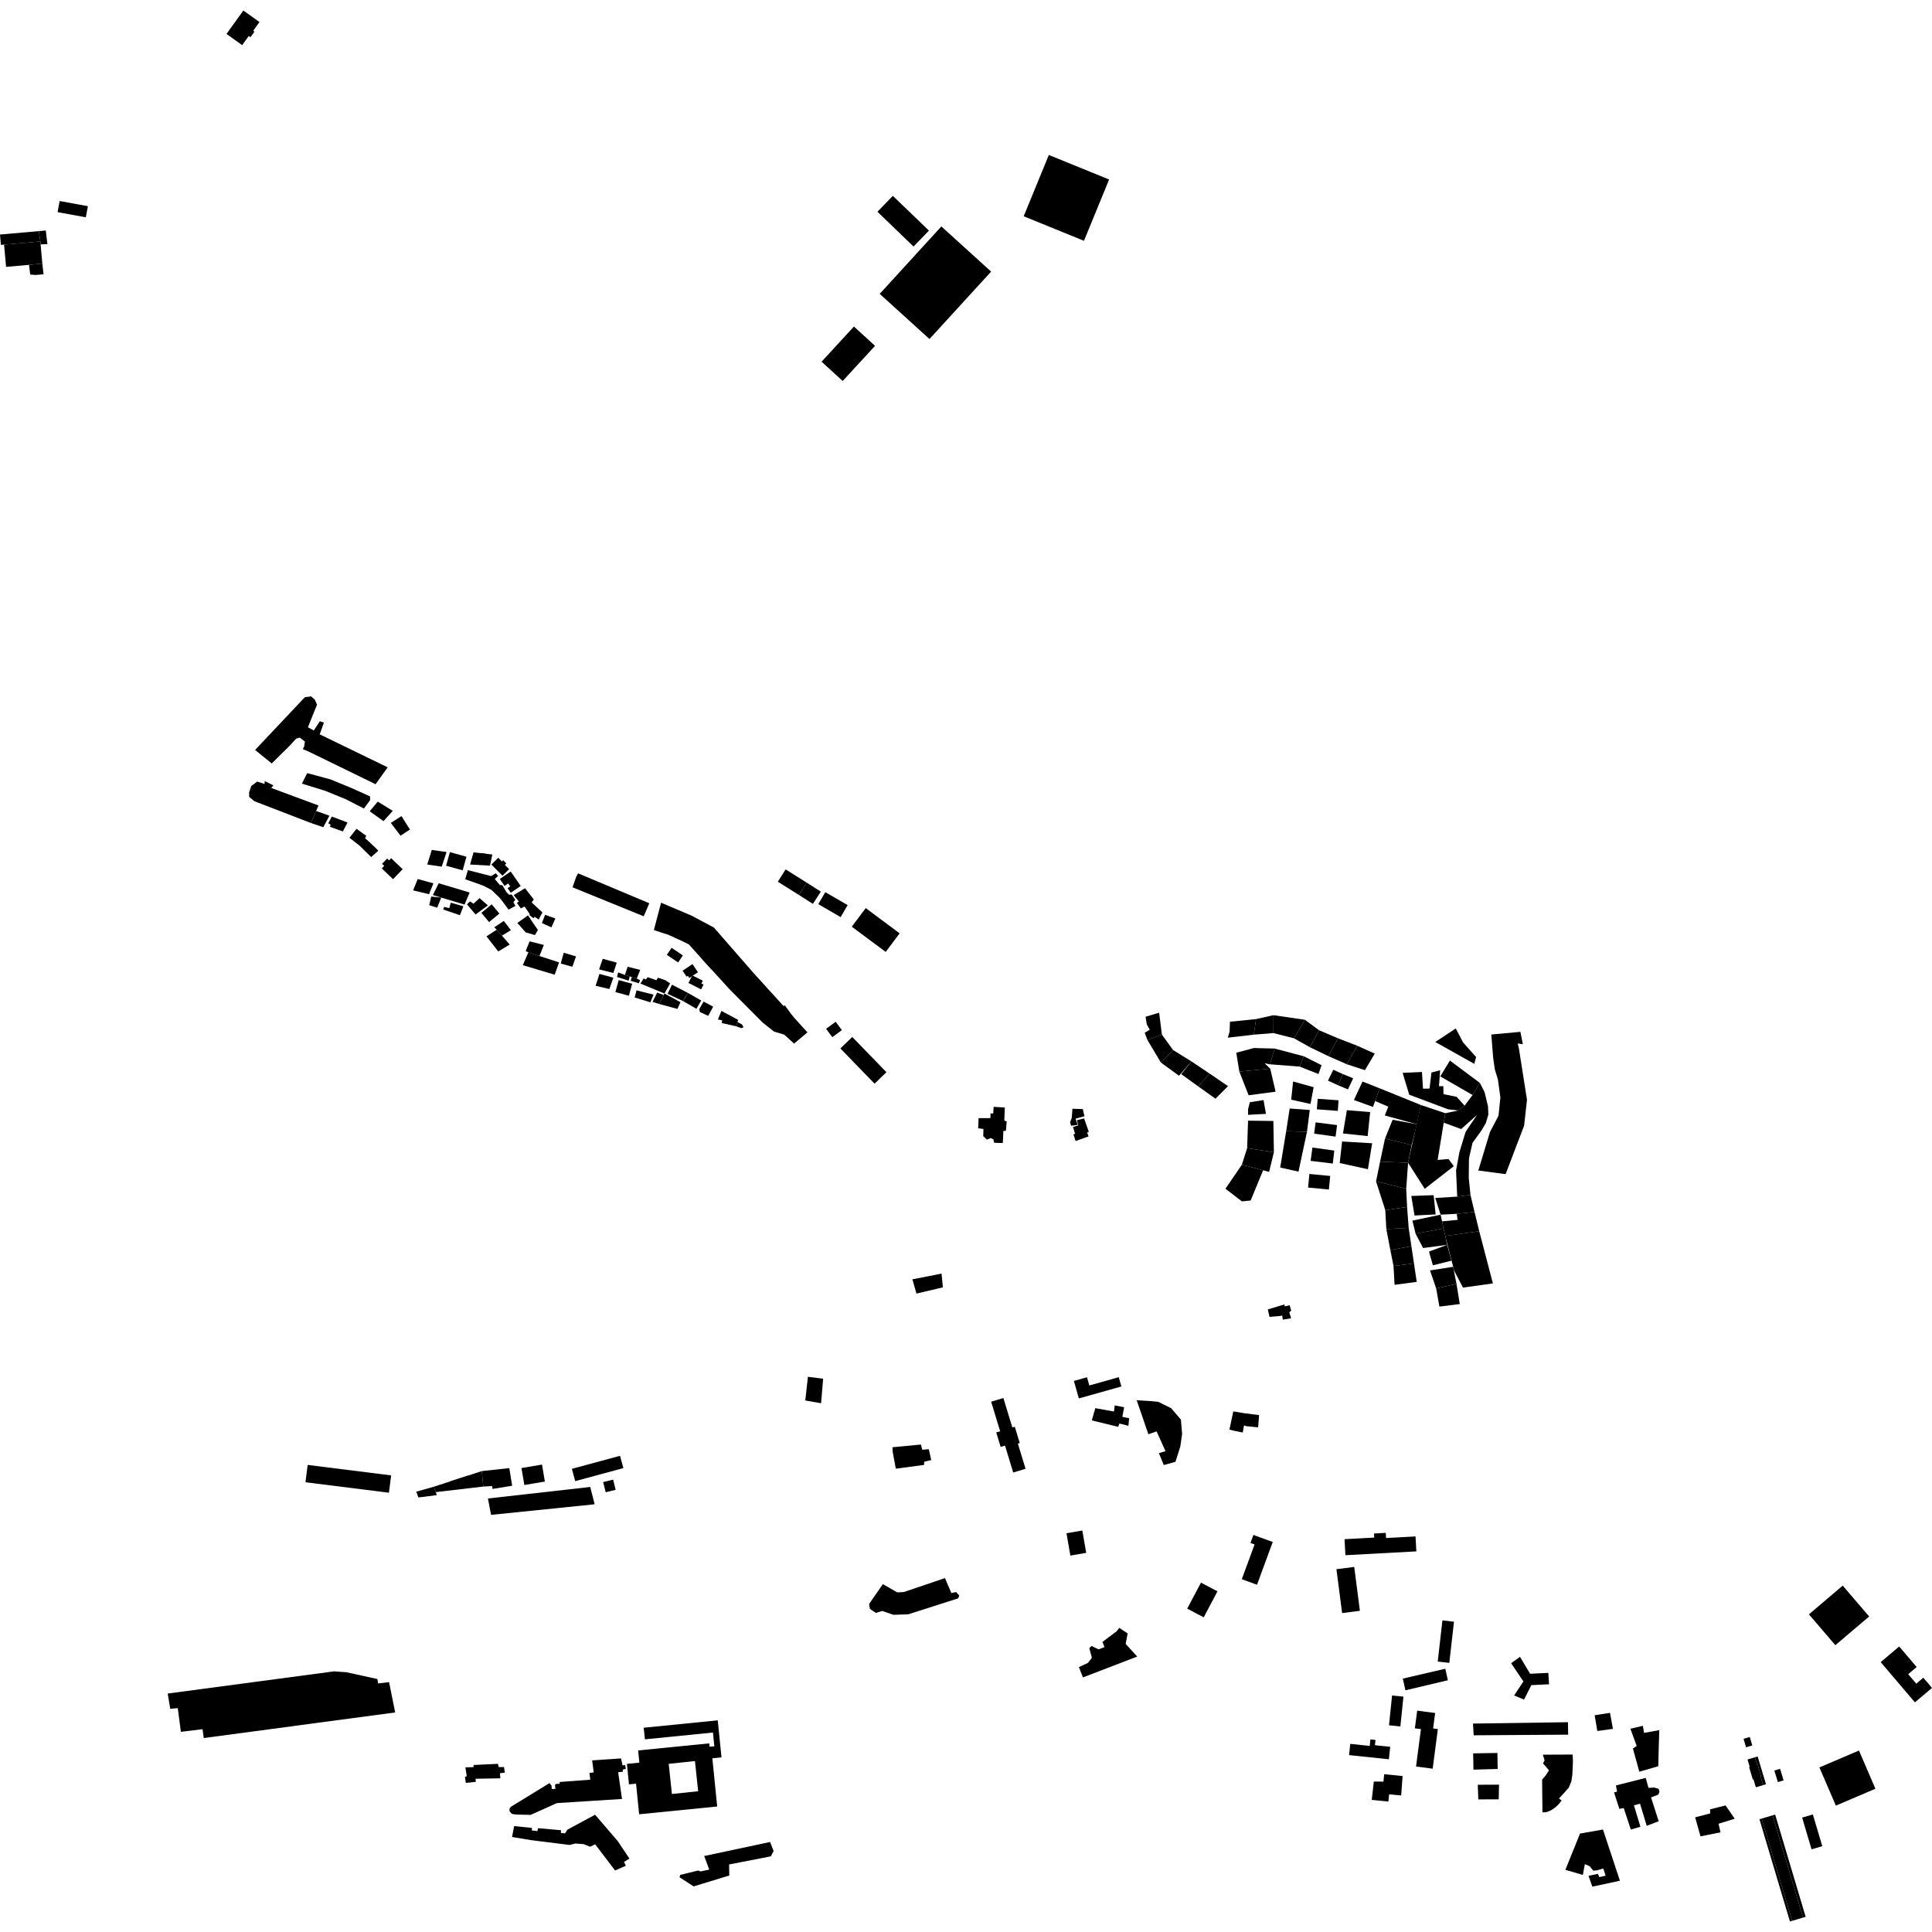<?xml version="1.0" encoding="utf-8" standalone="no"?>
<!DOCTYPE svg PUBLIC "-//W3C//DTD SVG 1.1//EN"
  "http://www.w3.org/Graphics/SVG/1.1/DTD/svg11.dtd">
<!-- Created with matplotlib (https://matplotlib.org/) -->
<svg height="288pt" version="1.1" viewBox="0 0 288 288" width="288pt" xmlns="http://www.w3.org/2000/svg" xmlns:xlink="http://www.w3.org/1999/xlink">
 <defs>
  <style type="text/css">
*{stroke-linecap:butt;stroke-linejoin:round;}
  </style>
 </defs>
 <g id="figure_1">
  <g id="patch_1">
   <path d="M 0 288 
L 288 288 
L 288 0 
L 0 0 
z
" style="fill:none;opacity:0;"/>
  </g>
  <g id="axes_1">
   <g id="PatchCollection_1">
    <path clip-path="url(#p86023be389)" d="M 147.749 208.95 
L 149.572 208.399 
L 150.907 212.786 
L 151.27 212.675 
L 152.012 215.107 
L 151.732 215.192 
L 152.877 218.947 
L 151.037 219.504 
L 149.814 215.492 
L 149.165 215.688 
L 148.508 213.528 
L 149.09 213.352 
L 147.749 208.95 
"/>
    <path clip-path="url(#p86023be389)" d="M 56.304 250.578 
L 56.26 250.294 
L 51.631 249.274 
L 49.783 249.148 
L 25.001 252.456 
L 25.377 254.735 
L 26.499 254.626 
L 26.539 254.929 
L 26.963 258.16 
L 30.196 257.769 
L 30.376 259.089 
L 58.908 255.27 
L 58 250.759 
L 56.361 250.943 
L 56.304 250.578 
"/>
    <path clip-path="url(#p86023be389)" d="M 198.291 175.298 
L 198.094 177.324 
L 194.991 177.024 
L 195.189 174.998 
L 198.291 175.298 
"/>
    <path clip-path="url(#p86023be389)" d="M 195.895 168.988 
L 196.117 167.306 
L 199.314 167.716 
L 199.092 169.433 
L 195.895 168.988 
"/>
    <path clip-path="url(#p86023be389)" d="M 195.37 173.046 
L 198.675 173.45 
L 198.9 171.511 
L 195.644 171.064 
L 195.37 173.046 
"/>
    <path clip-path="url(#p86023be389)" d="M 200.936 162.395 
L 201.715 160.739 
L 200.207 160.121 
L 199.442 161.772 
L 200.936 162.395 
"/>
    <path clip-path="url(#p86023be389)" d="M 198.755 159.469 
L 197.958 161.089 
L 199.442 161.772 
L 200.207 160.121 
L 198.755 159.469 
"/>
    <path clip-path="url(#p86023be389)" d="M 196.427 163.792 
L 196.301 165.366 
L 199.427 165.596 
L 199.542 164.02 
L 196.427 163.792 
"/>
    <path clip-path="url(#p86023be389)" d="M 261.926 263.069 
L 262.002 263.047 
L 262.553 264.885 
L 262.477 264.907 
L 262.836 266.102 
L 261.742 266.428 
L 261.384 265.233 
L 261.287 265.261 
L 260.736 263.422 
L 260.833 263.395 
L 260.501 262.287 
L 261.593 261.961 
L 261.926 263.069 
"/>
    <path clip-path="url(#p86023be389)" d="M 268.642 270.945 
L 270.24 270.475 
L 271.644 275.206 
L 270.044 275.676 
L 268.642 270.945 
"/>
    <path clip-path="url(#p86023be389)" d="M 264.23 270.612 
L 268.777 285.852 
L 267.154 286.333 
L 262.607 271.093 
L 264.23 270.612 
"/>
    <path clip-path="url(#p86023be389)" d="M 265.877 265.398 
L 265.025 265.655 
L 264.5 263.929 
L 265.352 263.672 
L 265.877 265.398 
"/>
    <path clip-path="url(#p86023be389)" d="M 267.154 286.333 
L 262.607 271.093 
L 262.278 271.191 
L 266.825 286.431 
L 267.154 286.333 
"/>
    <path clip-path="url(#p86023be389)" d="M 260.835 258.927 
L 261.209 260.19 
L 260.281 260.464 
L 259.906 259.201 
L 260.835 258.927 
"/>
    <path clip-path="url(#p86023be389)" d="M 266.268 276.021 
L 265.728 274.21 
L 264.619 270.497 
L 264.23 270.612 
L 268.777 285.852 
L 269.167 285.737 
L 268.514 283.547 
L 267.957 281.681 
L 266.268 276.021 
"/>
    <path clip-path="url(#p86023be389)" d="M 261.593 261.961 
L 261.926 263.069 
L 262.002 263.047 
L 262.553 264.885 
L 262.477 264.907 
L 262.836 266.102 
L 263.253 265.978 
L 262.012 261.837 
L 261.593 261.961 
"/>
    <path clip-path="url(#p86023be389)" d="M 183.844 210.394 
L 185.443 210.66 
L 187.691 210.947 
L 187.545 212.773 
L 185.801 212.596 
L 185.443 212.484 
L 185.255 213.546 
L 183.922 213.274 
L 183.27 213.108 
L 183.844 210.394 
"/>
    <path clip-path="url(#p86023be389)" d="M 188.989 195.192 
L 189.244 196.305 
L 190.895 196.16 
L 191.131 196.097 
L 191.229 196.713 
L 192.466 196.515 
L 192.185 195.608 
L 192.477 195.397 
L 192.256 194.577 
L 191.491 194.738 
L 191.486 194.443 
L 188.989 195.192 
"/>
    <path clip-path="url(#p86023be389)" d="M 120.435 205.235 
L 120.042 208.768 
L 122.397 209.18 
L 122.705 205.525 
L 120.435 205.235 
"/>
    <path clip-path="url(#p86023be389)" d="M 163.277 209.911 
L 162.753 211.738 
L 166.681 212.696 
L 166.868 212.206 
L 168.21 212.539 
L 168.32 211.417 
L 167.308 211.206 
L 167.575 209.772 
L 166.17 209.504 
L 166.056 210.415 
L 163.277 209.911 
"/>
    <path clip-path="url(#p86023be389)" d="M 131.606 236.145 
L 133.761 237.375 
L 134.722 237.326 
L 140.863 235.244 
L 141.816 237.466 
L 142.532 237.325 
L 142.995 237.836 
L 142.839 238.261 
L 135.384 240.646 
L 133.182 240.715 
L 131.511 240.141 
L 130.571 240.434 
L 129.681 239.845 
L 129.554 239.104 
L 131.606 236.145 
"/>
    <path clip-path="url(#p86023be389)" d="M 162.38 245.666 
L 162.764 247.12 
L 162.189 247.877 
L 160.831 248.516 
L 161.431 250.05 
L 169.525 246.94 
L 167.799 245.055 
L 168.099 243.491 
L 166.846 242.668 
L 166.43 243.195 
L 164.338 244.757 
L 164.645 245.53 
L 163.77 245.869 
L 162.734 245.367 
L 162.38 245.666 
"/>
    <path clip-path="url(#p86023be389)" d="M 133.068 216.411 
L 133.536 218.935 
L 137.748 218.377 
L 137.77 217.899 
L 138.812 217.646 
L 138.458 216.029 
L 137.483 216.11 
L 137.275 215.335 
L 133.041 215.738 
L 133.068 216.411 
"/>
    <path clip-path="url(#p86023be389)" d="M 169.447 208.734 
L 171.185 213.801 
L 172.412 213.377 
L 173.741 216.323 
L 172.753 216.617 
L 173.485 218.395 
L 175.226 217.907 
L 175.954 215.596 
L 176.215 213.744 
L 176.034 211.61 
L 174.571 209.914 
L 172.665 208.972 
L 171.535 208.861 
L 169.447 208.734 
"/>
    <path clip-path="url(#p86023be389)" d="M 160.085 205.856 
L 160.821 208.461 
L 167.161 206.68 
L 166.77 205.298 
L 162.384 206.529 
L 162.038 205.306 
L 160.085 205.856 
"/>
    <path clip-path="url(#p86023be389)" d="M 215.019 241.551 
L 214.322 247.688 
L 216.047 247.882 
L 216.743 241.745 
L 215.019 241.551 
"/>
    <path clip-path="url(#p86023be389)" d="M 245.323 265.029 
L 245.738 266.516 
L 246.586 266.468 
L 247.241 266.653 
L 247.377 267.106 
L 247.189 267.529 
L 246.12 267.937 
L 247.257 271.489 
L 245.476 272.169 
L 244.475 268.874 
L 243.568 269.118 
L 244.533 272.316 
L 243.106 272.729 
L 242.049 269.533 
L 241.393 269.64 
L 240.603 267.186 
L 241.055 267.082 
L 240.886 266.15 
L 245.323 265.029 
"/>
    <path clip-path="url(#p86023be389)" d="M 201.107 261.632 
L 207.038 262.252 
L 207.233 260.391 
L 204.959 260.154 
L 205.042 259.37 
L 204.284 259.291 
L 204.181 260.259 
L 201.283 259.956 
L 201.107 261.632 
"/>
    <path clip-path="url(#p86023be389)" d="M 207.513 252.745 
L 209.208 252.917 
L 208.751 257.357 
L 207.057 257.185 
L 207.513 252.745 
"/>
    <path clip-path="url(#p86023be389)" d="M 209.115 250.228 
L 209.503 251.973 
L 215.833 250.47 
L 215.444 248.756 
L 209.115 250.228 
"/>
    <path clip-path="url(#p86023be389)" d="M 209.083 264.755 
L 208.87 267.646 
L 207.075 267.483 
L 206.963 268.556 
L 204.483 268.305 
L 204.795 265.573 
L 206.229 265.581 
L 206.34 264.477 
L 209.083 264.755 
"/>
    <path clip-path="url(#p86023be389)" d="M 211.087 263.332 
L 211.817 257.757 
L 210.912 257.64 
L 211.256 255.004 
L 213.935 255.351 
L 213.633 257.656 
L 214.34 257.749 
L 213.567 263.655 
L 211.087 263.332 
"/>
    <path clip-path="url(#p86023be389)" d="M 177.61 158.226 
L 180.324 160.045 
L 178.608 161.94 
L 176.081 160.117 
L 177.61 158.226 
"/>
    <path clip-path="url(#p86023be389)" d="M 178.608 161.94 
L 180.324 160.045 
L 183.057 161.908 
L 181.187 163.781 
L 178.608 161.94 
"/>
    <path clip-path="url(#p86023be389)" d="M 174.871 156.527 
L 177.61 158.226 
L 175.75 160.355 
L 173.055 158.397 
L 174.871 156.527 
"/>
    <path clip-path="url(#p86023be389)" d="M 171.043 155.022 
L 173.055 158.397 
L 174.871 156.527 
L 173.202 154.228 
L 171.043 155.022 
"/>
    <path clip-path="url(#p86023be389)" d="M 170.766 151.563 
L 172.791 150.959 
L 173.202 154.228 
L 171.043 155.022 
L 170.644 153.946 
L 171.397 153.501 
L 170.949 152.697 
L 170.766 151.563 
"/>
    <path clip-path="url(#p86023be389)" d="M 136.005 190.707 
L 136.617 192.831 
L 140.555 191.903 
L 140.356 189.856 
L 136.005 190.707 
"/>
    <path clip-path="url(#p86023be389)" d="M 159.866 165.282 
L 159.764 166.659 
L 159.506 167.305 
L 159.677 167.821 
L 160.642 167.679 
L 160.339 166.756 
L 161.66 166.395 
L 161.408 165.328 
L 159.866 165.282 
"/>
    <path clip-path="url(#p86023be389)" d="M 160.541 166.984 
L 161.61 166.717 
L 161.913 167.605 
L 162.308 168.722 
L 162.059 168.815 
L 162.265 169.402 
L 160.342 170.095 
L 160.021 169.136 
L 160.251 168.989 
L 159.948 167.994 
L 160.715 167.768 
L 160.541 166.984 
"/>
    <path clip-path="url(#p86023be389)" d="M 76.645 272.21 
L 79.312 272.49 
L 79.262 272.852 
L 80.106 272.963 
L 80.208 272.525 
L 83.63 272.825 
L 83.605 273.231 
L 84.23 273.297 
L 84.581 272.747 
L 88.709 270.517 
L 92.066 274.425 
L 93.828 277.053 
L 93.009 277.564 
L 93.299 278.117 
L 91.689 278.829 
L 88.72 274.931 
L 87.962 275.286 
L 86.988 274.898 
L 85.754 274.81 
L 84.916 275.027 
L 79.114 274.301 
L 76.329 273.835 
L 76.645 272.21 
"/>
    <path clip-path="url(#p86023be389)" d="M 76.126 269.35 
L 81.918 265.803 
L 82.221 266.185 
L 82.245 266.682 
L 82.79 266.673 
L 82.734 266.084 
L 82.871 265.927 
L 83.434 265.901 
L 83.429 265.636 
L 87.994 265.296 
L 87.869 264.288 
L 88.507 264.214 
L 88.273 262.416 
L 92.576 262.125 
L 92.811 263.179 
L 93.169 263.096 
L 93.303 263.668 
L 92.822 263.8 
L 92.859 264.111 
L 92.143 264.184 
L 92.724 268.169 
L 83.013 268.784 
L 79.096 270.543 
L 76.863 270.488 
L 76.3 270.389 
L 75.967 270.021 
L 75.944 269.648 
L 76.126 269.35 
"/>
    <path clip-path="url(#p86023be389)" d="M 104.973 276.675 
L 114.796 274.581 
L 115.32 275.93 
L 114.903 276.722 
L 108.686 277.933 
L 108.714 279.577 
L 103.4 281.202 
L 101.298 279.843 
L 101.4 279.485 
L 104.077 278.833 
L 104.439 278.97 
L 105.724 278.699 
L 104.973 276.675 
"/>
    <path clip-path="url(#p86023be389)" d="M 69.371 263.449 
L 70.566 263.429 
L 70.615 263.102 
L 74.225 262.933 
L 74.343 263.419 
L 75.13 263.406 
L 75.253 264.242 
L 74.521 264.336 
L 74.587 265.092 
L 70.894 265.154 
L 70.929 265.614 
L 69.437 265.774 
L 69.314 264.882 
L 69.583 264.77 
L 69.371 263.449 
"/>
    <path clip-path="url(#p86023be389)" d="M 6.014 35.986 
L 0.608 36.468 
L 0.134 36.504 
L -0 34.962 
L 5.788 34.454 
L 6.014 35.986 
"/>
    <path clip-path="url(#p86023be389)" d="M 6.014 35.986 
L 5.788 34.454 
L 6.826 34.359 
L 7.066 36.396 
L 6.054 36.434 
L 6.014 35.986 
"/>
    <path clip-path="url(#p86023be389)" d="M 6.31 39.3 
L 6.494 40.89 
L 5.28 40.989 
L 4.504 40.924 
L 4.324 39.478 
L 6.31 39.3 
"/>
    <path clip-path="url(#p86023be389)" d="M 0.905 39.782 
L 0.608 36.468 
L 6.014 35.986 
L 6.054 36.434 
L 6.31 39.3 
L 4.324 39.478 
L 0.905 39.782 
"/>
    <path clip-path="url(#p86023be389)" d="M 8.585 31.623 
L 8.89 29.965 
L 13.101 30.736 
L 12.795 32.393 
L 8.585 31.623 
"/>
    <path clip-path="url(#p86023be389)" d="M 33.764 5.059 
L 36.276 1.569 
L 38.678 3.284 
L 37.742 4.586 
L 37.934 4.722 
L 37.34 5.549 
L 37.083 5.365 
L 36.101 6.728 
L 33.764 5.059 
"/>
    <path clip-path="url(#p86023be389)" d="M 161.585 35.897 
L 152.599 32.239 
L 156.348 23.102 
L 165.334 26.758 
L 161.585 35.897 
"/>
    <path clip-path="url(#p86023be389)" d="M 125.622 56.792 
L 122.472 53.916 
L 127.293 48.676 
L 130.443 51.553 
L 125.622 56.792 
"/>
    <path clip-path="url(#p86023be389)" d="M 138.477 34.378 
L 136.177 36.748 
L 130.797 31.565 
L 133.095 29.197 
L 138.477 34.378 
"/>
    <path clip-path="url(#p86023be389)" d="M 138.557 50.536 
L 131.137 43.806 
L 140.326 33.755 
L 147.746 40.488 
L 138.557 50.536 
"/>
    <path clip-path="url(#p86023be389)" d="M 119.084 133.404 
L 120.245 131.568 
L 122.359 132.913 
L 121.179 134.737 
L 119.084 133.404 
"/>
    <path clip-path="url(#p86023be389)" d="M 119.084 133.404 
L 120.245 131.568 
L 117.112 129.6 
L 115.95 131.438 
L 119.084 133.404 
"/>
    <path clip-path="url(#p86023be389)" d="M 121.983 134.783 
L 123.026 132.994 
L 126.354 134.922 
L 125.311 136.709 
L 121.983 134.783 
"/>
    <path clip-path="url(#p86023be389)" d="M 129.053 135.37 
L 126.976 138.141 
L 132.032 141.902 
L 134.109 139.131 
L 129.053 135.37 
"/>
    <path clip-path="url(#p86023be389)" d="M 159.557 231.889 
L 161.92 231.48 
L 161.34 228.149 
L 158.977 228.557 
L 159.557 231.889 
"/>
    <path clip-path="url(#p86023be389)" d="M 194.354 157.456 
L 193.748 158.998 
L 196.544 160.106 
L 197.005 158.788 
L 194.354 157.456 
"/>
    <path clip-path="url(#p86023be389)" d="M 194.354 157.456 
L 193.748 158.998 
L 189.317 158.656 
L 189.994 156.305 
L 194.354 157.456 
"/>
    <path clip-path="url(#p86023be389)" d="M 202.329 155.89 
L 200.748 158.639 
L 203.468 159.527 
L 204.934 157.057 
L 202.329 155.89 
"/>
    <path clip-path="url(#p86023be389)" d="M 199.46 154.78 
L 198 157.429 
L 200.748 158.639 
L 202.329 155.89 
L 199.46 154.78 
"/>
    <path clip-path="url(#p86023be389)" d="M 196.629 153.575 
L 199.46 154.78 
L 198 157.429 
L 195.267 156.111 
L 196.629 153.575 
"/>
    <path clip-path="url(#p86023be389)" d="M 196.629 153.575 
L 194.516 152.016 
L 192.892 154.776 
L 195.267 156.111 
L 196.629 153.575 
"/>
    <path clip-path="url(#p86023be389)" d="M 194.516 152.016 
L 189.836 151.334 
L 189.829 154.001 
L 192.892 154.776 
L 194.516 152.016 
"/>
    <path clip-path="url(#p86023be389)" d="M 189.836 151.334 
L 187.24 151.912 
L 186.901 154.235 
L 189.829 154.001 
L 189.836 151.334 
"/>
    <path clip-path="url(#p86023be389)" d="M 187.24 151.912 
L 183.347 152.31 
L 183.293 153.783 
L 183.032 154.685 
L 186.901 154.235 
L 187.24 151.912 
"/>
    <path clip-path="url(#p86023be389)" d="M 191.732 168.614 
L 190.836 174.044 
L 193.564 174.654 
L 194.828 168.724 
L 191.732 168.614 
"/>
    <path clip-path="url(#p86023be389)" d="M 192.251 165.243 
L 191.732 168.614 
L 194.828 168.724 
L 195.247 165.464 
L 192.251 165.243 
"/>
    <path clip-path="url(#p86023be389)" d="M 195.822 162.066 
L 195.352 164.565 
L 192.476 163.927 
L 192.76 161.215 
L 195.822 162.066 
"/>
    <path clip-path="url(#p86023be389)" d="M 189.994 156.305 
L 186.911 156.228 
L 184.287 156.928 
L 184.747 159.735 
L 189.351 159.305 
L 188.514 158.497 
L 189.317 158.656 
L 189.994 156.305 
"/>
    <path clip-path="url(#p86023be389)" d="M 184.747 159.735 
L 186.127 163.266 
L 190.151 162.736 
L 189.351 159.305 
L 184.747 159.735 
"/>
    <path clip-path="url(#p86023be389)" d="M 216.135 158.098 
L 214.697 160.457 
L 219.508 163.232 
L 220.603 161.428 
L 216.135 158.098 
"/>
    <path clip-path="url(#p86023be389)" d="M 217.007 153.309 
L 213.958 155.329 
L 219.773 158.586 
L 220.037 157.567 
L 218.099 155.396 
L 217.007 153.309 
"/>
    <path clip-path="url(#p86023be389)" d="M 222.306 154.214 
L 222.583 157.673 
L 222.829 159.399 
L 223.29 160.906 
L 223.66 163.606 
L 223.381 166.318 
L 222.118 168.719 
L 220.369 174.486 
L 224.439 175.026 
L 227.195 167.809 
L 227.626 163.948 
L 226.416 156.259 
L 226.241 155.553 
L 227.003 155.649 
L 226.645 153.815 
L 222.306 154.214 
"/>
    <path clip-path="url(#p86023be389)" d="M 186.31 164.308 
L 186.047 165.355 
L 186.045 166.187 
L 188.714 166.039 
L 188.353 163.988 
L 186.31 164.308 
"/>
    <path clip-path="url(#p86023be389)" d="M 186.044 167.056 
L 185.91 171.155 
L 189.897 171.754 
L 189.818 167.102 
L 186.044 167.056 
"/>
    <path clip-path="url(#p86023be389)" d="M 189.897 171.754 
L 189.186 174.689 
L 188.292 174.451 
L 185.127 173.612 
L 185.91 171.155 
L 189.897 171.754 
"/>
    <path clip-path="url(#p86023be389)" d="M 188.292 174.451 
L 186.433 178.957 
L 185.131 179.087 
L 182.676 177.202 
L 185.127 173.612 
L 188.292 174.451 
"/>
    <path clip-path="url(#p86023be389)" d="M 200.064 170.159 
L 204.544 170.425 
L 203.912 174.294 
L 199.707 173.374 
L 200.064 170.159 
"/>
    <path clip-path="url(#p86023be389)" d="M 200.776 165.491 
L 204.247 165.776 
L 203.874 169.353 
L 200.196 168.965 
L 200.776 165.491 
"/>
    <path clip-path="url(#p86023be389)" d="M 203.108 161.225 
L 201.826 163.976 
L 204.669 165.01 
L 204.987 164.127 
L 205.667 162.236 
L 203.108 161.225 
"/>
    <path clip-path="url(#p86023be389)" d="M 205.667 162.236 
L 211.805 164.72 
L 211.211 167.59 
L 206.429 166.28 
L 206.951 164.971 
L 204.987 164.127 
L 205.667 162.236 
"/>
    <path clip-path="url(#p86023be389)" d="M 209.089 159.929 
L 210.072 163.187 
L 215.867 165.361 
L 217.384 165.54 
L 218.327 164.82 
L 217.14 163.5 
L 215.176 163.101 
L 215.156 161.911 
L 214.504 161.922 
L 214.682 159.537 
L 213.383 159.884 
L 213.098 162.271 
L 212.121 162.287 
L 211.969 159.8 
L 209.089 159.929 
"/>
    <path clip-path="url(#p86023be389)" d="M 211.805 164.72 
L 209.903 173.332 
L 212.382 177.214 
L 216.713 173.843 
L 215.935 172.774 
L 214.307 172.91 
L 215.215 167.36 
L 215.446 165.944 
L 211.805 164.72 
"/>
    <path clip-path="url(#p86023be389)" d="M 215.446 165.944 
L 217.384 165.54 
L 218.327 164.82 
L 219.508 163.232 
L 219.835 162.687 
L 220.603 161.428 
L 221.308 162.809 
L 221.81 164.908 
L 221.866 166.156 
L 221.493 167.412 
L 220.832 168.53 
L 219.501 170.374 
L 218.975 172.69 
L 218.944 175.596 
L 219.202 178.127 
L 217.225 178.38 
L 217.05 174.486 
L 217.548 171.773 
L 218.474 168.727 
L 220.17 166.208 
L 217.814 168.305 
L 215.215 167.36 
L 215.446 165.944 
"/>
    <path clip-path="url(#p86023be389)" d="M 207.594 166.923 
L 206.459 169.728 
L 210.435 170.69 
L 211.211 167.59 
L 207.594 166.923 
"/>
    <path clip-path="url(#p86023be389)" d="M 206.459 169.728 
L 205.728 173.164 
L 209.903 173.332 
L 210.435 170.69 
L 206.459 169.728 
"/>
    <path clip-path="url(#p86023be389)" d="M 205.728 173.164 
L 205.125 176.097 
L 209.621 177.203 
L 209.903 173.332 
L 205.728 173.164 
"/>
    <path clip-path="url(#p86023be389)" d="M 205.125 176.097 
L 206.502 180.402 
L 209.752 179.915 
L 209.621 177.203 
L 205.125 176.097 
"/>
    <path clip-path="url(#p86023be389)" d="M 206.502 180.402 
L 206.658 183.214 
L 209.987 183.039 
L 209.752 179.915 
L 206.502 180.402 
"/>
    <path clip-path="url(#p86023be389)" d="M 206.658 183.214 
L 207.255 186.342 
L 210.394 185.763 
L 209.987 183.039 
L 206.658 183.214 
"/>
    <path clip-path="url(#p86023be389)" d="M 207.255 186.342 
L 207.729 188.716 
L 210.778 188.338 
L 210.394 185.763 
L 207.255 186.342 
"/>
    <path clip-path="url(#p86023be389)" d="M 207.729 188.716 
L 207.885 191.528 
L 211.188 191.082 
L 210.778 188.338 
L 207.729 188.716 
"/>
    <path clip-path="url(#p86023be389)" d="M 210.378 178.28 
L 210.862 181.194 
L 214.01 181.033 
L 213.71 178.164 
L 210.378 178.28 
"/>
    <path clip-path="url(#p86023be389)" d="M 210.548 181.957 
L 211.016 183.898 
L 215.195 183.122 
L 214.964 182.063 
L 214.748 181.069 
L 210.548 181.957 
"/>
    <path clip-path="url(#p86023be389)" d="M 211.016 183.898 
L 212.138 186.043 
L 215.725 185.57 
L 215.437 184.242 
L 215.195 183.122 
L 211.016 183.898 
"/>
    <path clip-path="url(#p86023be389)" d="M 213.017 186.569 
L 213.595 188.616 
L 216.367 187.931 
L 215.725 185.57 
L 213.017 186.569 
"/>
    <path clip-path="url(#p86023be389)" d="M 213.173 189.381 
L 214.089 192.072 
L 217.118 191.371 
L 216.615 188.841 
L 213.173 189.381 
"/>
    <path clip-path="url(#p86023be389)" d="M 214.089 192.072 
L 214.569 194.77 
L 217.605 194.394 
L 217.118 191.371 
L 214.089 192.072 
"/>
    <path clip-path="url(#p86023be389)" d="M 215.437 184.242 
L 216.781 189.452 
L 218.084 191.939 
L 222.543 191.316 
L 220.509 183.538 
L 215.437 184.242 
"/>
    <path clip-path="url(#p86023be389)" d="M 213.952 178.578 
L 214.748 181.069 
L 217.15 180.943 
L 219.804 180.662 
L 219.202 178.127 
L 217.225 178.38 
L 213.952 178.578 
"/>
    <path clip-path="url(#p86023be389)" d="M 217.15 180.943 
L 217.283 181.843 
L 214.964 182.063 
L 215.437 184.242 
L 220.509 183.538 
L 219.804 180.662 
L 217.15 180.943 
"/>
    <path clip-path="url(#p86023be389)" d="M 149.491 170.382 
L 149.569 168.595 
L 149.95 168.566 
L 150.068 167.163 
L 149.712 167.05 
L 149.786 165.095 
L 148.116 164.994 
L 148.062 165.984 
L 147.659 165.966 
L 147.637 166.674 
L 145.874 166.681 
L 145.817 168.189 
L 146.599 168.293 
L 146.57 169.365 
L 147.123 169.886 
L 147.687 169.641 
L 148.08 169.847 
L 148.194 170.339 
L 148.822 170.375 
L 149.491 170.382 
"/>
    <path clip-path="url(#p86023be389)" d="M 252.694 270.905 
L 254.93 270.326 
L 254.919 269.716 
L 257.223 269.134 
L 258.59 271.112 
L 256.18 271.863 
L 256.474 273.146 
L 253.491 273.738 
L 252.694 270.905 
"/>
    <path clip-path="url(#p86023be389)" d="M 233.349 278.729 
L 235.531 273.325 
L 238.953 272.726 
L 241.477 280.357 
L 237.369 281.238 
L 236.797 279.625 
L 238.2 279.331 
L 238.406 279.82 
L 239.34 279.607 
L 239.001 278.531 
L 238.044 278.817 
L 237.501 278.851 
L 236.971 278.195 
L 236.249 277.888 
L 235.956 279.491 
L 233.349 278.729 
"/>
    <path clip-path="url(#p86023be389)" d="M 233.732 256.726 
L 219.577 256.929 
L 219.678 258.678 
L 233.764 258.582 
L 233.732 256.726 
"/>
    <path clip-path="url(#p86023be389)" d="M 223.214 261.31 
L 223.255 263.695 
L 219.644 263.798 
L 219.603 261.371 
L 223.214 261.31 
"/>
    <path clip-path="url(#p86023be389)" d="M 223.456 266.037 
L 223.412 268.22 
L 220.367 268.232 
L 220.29 266.05 
L 223.456 266.037 
"/>
    <path clip-path="url(#p86023be389)" d="M 243.041 257.699 
L 243.979 260.271 
L 243.416 260.645 
L 244.369 264.107 
L 247.196 263.289 
L 247.269 260.377 
L 247.347 257.909 
L 245.074 258.319 
L 244.901 257.264 
L 243.041 257.699 
"/>
    <path clip-path="url(#p86023be389)" d="M 225.26 247.934 
L 227.093 250.653 
L 225.707 252.737 
L 227.179 253.359 
L 228.278 251.198 
L 230.916 251.073 
L 230.805 249.375 
L 228.088 249.503 
L 226.584 246.981 
L 225.26 247.934 
"/>
    <path clip-path="url(#p86023be389)" d="M 237.712 255.69 
L 239.999 255.33 
L 240.436 257.715 
L 238.11 258.041 
L 237.712 255.69 
"/>
    <path clip-path="url(#p86023be389)" d="M 234.432 261.549 
L 234.477 262.548 
L 234.436 263.549 
L 234.385 264.571 
L 234.241 265.552 
L 233.844 266.494 
L 233.039 267.399 
L 232.392 268.096 
L 232.787 268.397 
L 232.349 268.954 
L 231.83 269.442 
L 231.178 269.881 
L 230.465 270.151 
L 229.932 270.167 
L 229.877 265.282 
L 230.401 264.666 
L 230.905 263.916 
L 230.359 263.246 
L 230.009 262.881 
L 230.248 262.413 
L 229.987 261.567 
L 234.432 261.549 
"/>
    <path clip-path="url(#p86023be389)" d="M 277.113 260.949 
L 279.563 266.645 
L 273.668 269.162 
L 271.217 263.466 
L 277.113 260.949 
"/>
    <path clip-path="url(#p86023be389)" d="M 202.718 240.116 
L 200.067 240.457 
L 199.221 233.919 
L 201.872 233.58 
L 202.718 240.116 
"/>
    <path clip-path="url(#p86023be389)" d="M 179.024 235.924 
L 176.974 239.797 
L 179.435 241.091 
L 181.486 237.217 
L 179.024 235.924 
"/>
    <path clip-path="url(#p86023be389)" d="M 200.428 229.444 
L 200.557 231.832 
L 211.133 231.261 
L 211.011 229.035 
L 206.617 229.271 
L 206.576 228.502 
L 204.819 228.597 
L 204.852 229.205 
L 200.428 229.444 
"/>
    <path clip-path="url(#p86023be389)" d="M 185.113 235.409 
L 187.381 236.236 
L 189.725 229.864 
L 186.842 228.812 
L 186.404 230.006 
L 187.018 230.231 
L 185.113 235.409 
"/>
    <path clip-path="url(#p86023be389)" d="M 104.515 147.484 
L 104.876 146.778 
L 104.551 146.612 
L 104.765 146.194 
L 103.2 145.401 
L 102.982 145.827 
L 102.625 146.526 
L 104.515 147.484 
"/>
    <path clip-path="url(#p86023be389)" d="M 102.756 145.788 
L 102.538 145.467 
L 102.353 145.592 
L 101.753 144.703 
L 103.226 143.717 
L 104.043 144.927 
L 102.756 145.788 
"/>
    <path clip-path="url(#p86023be389)" d="M 99.402 142.337 
L 100.114 141.292 
L 101.796 142.427 
L 101.084 143.472 
L 99.402 142.337 
"/>
    <path clip-path="url(#p86023be389)" d="M 130.368 161.54 
L 132.142 159.831 
L 127.045 154.581 
L 125.273 156.29 
L 130.368 161.54 
"/>
    <path clip-path="url(#p86023be389)" d="M 123.146 153.359 
L 124.572 152.311 
L 125.496 153.559 
L 124.071 154.607 
L 123.146 153.359 
"/>
    <path clip-path="url(#p86023be389)" d="M 80.185 138.64 
L 79.745 139.385 
L 78.379 138.998 
L 77.121 137.585 
L 78.706 136.45 
L 80.185 138.64 
"/>
    <path clip-path="url(#p86023be389)" d="M 76.831 135.046 
L 75.81 135.597 
L 74.884 134.34 
L 74.421 133.774 
L 73.249 132.646 
L 72.004 132.011 
L 69.353 131.071 
L 69.741 129.712 
L 73.215 130.596 
L 73.908 130.174 
L 74.243 130.579 
L 73.758 131.039 
L 74.513 131.928 
L 74.884 131.962 
L 75.52 133.018 
L 75.897 133.381 
L 76.266 133.333 
L 76.815 134.144 
L 76.532 134.477 
L 76.831 135.046 
"/>
    <path clip-path="url(#p86023be389)" d="M 82.79 136.916 
L 82.195 138.238 
L 80.785 137.605 
L 81.257 136.367 
L 82.79 136.916 
"/>
    <path clip-path="url(#p86023be389)" d="M 80.853 136.011 
L 79.253 134.523 
L 79.571 134.085 
L 78.265 132.403 
L 76.572 133.431 
L 77.349 134.393 
L 77.053 134.587 
L 77.637 135.416 
L 78.203 135.136 
L 78.983 136.287 
L 78.895 136.39 
L 79.518 136.885 
L 79.692 136.659 
L 80.302 137.073 
L 80.853 136.011 
"/>
    <path clip-path="url(#p86023be389)" d="M 77.62 132.07 
L 76.14 133.084 
L 75.666 132.399 
L 76.059 132.129 
L 75.756 131.691 
L 75.217 132.061 
L 74.506 131.033 
L 76.132 129.917 
L 77.62 132.07 
"/>
    <path clip-path="url(#p86023be389)" d="M 75.894 129.563 
L 74.904 130.54 
L 73.246 128.875 
L 74.268 127.861 
L 74.822 128.417 
L 75.01 128.233 
L 75.476 128.701 
L 75.254 128.921 
L 75.894 129.563 
"/>
    <path clip-path="url(#p86023be389)" d="M 73.04 129.041 
L 73.392 127.384 
L 72.408 127.268 
L 71.522 127.164 
L 70.589 127.052 
L 70.076 128.874 
L 73.04 129.041 
"/>
    <path clip-path="url(#p86023be389)" d="M 70.842 127.535 
L 70.692 128.295 
L 71.317 128.366 
L 71.16 128.722 
L 72.193 128.758 
L 72.216 128.514 
L 72.814 128.558 
L 72.99 127.743 
L 72.392 127.671 
L 72.408 127.268 
L 71.522 127.164 
L 71.414 127.607 
L 70.842 127.535 
"/>
    <path clip-path="url(#p86023be389)" d="M 69.535 127.711 
L 68.968 129.737 
L 66.499 129.053 
L 67.066 127.024 
L 69.535 127.711 
"/>
    <path clip-path="url(#p86023be389)" d="M 65.844 129.19 
L 66.568 127.012 
L 64.363 126.698 
L 63.692 128.873 
L 65.844 129.19 
"/>
    <path clip-path="url(#p86023be389)" d="M 61.11 123.657 
L 59.707 124.576 
L 58.256 122.669 
L 59.847 121.653 
L 61.11 123.657 
"/>
    <path clip-path="url(#p86023be389)" d="M 58.556 120.875 
L 57.164 122.405 
L 55.105 120.933 
L 56.311 119.5 
L 58.556 120.875 
"/>
    <path clip-path="url(#p86023be389)" d="M 55.173 119.283 
L 54.247 120.524 
L 51.48 119.11 
L 48.48 117.888 
L 45.01 116.815 
L 45.787 115.248 
L 49.255 116.179 
L 52.446 117.492 
L 55.163 118.718 
L 55.173 119.283 
"/>
    <path clip-path="url(#p86023be389)" d="M 47.477 120.072 
L 40.433 117.458 
L 40.758 117.075 
L 39.47 116.437 
L 39.43 116.862 
L 38.337 116.504 
L 37.449 117.178 
L 37.133 118.126 
L 37.144 118.785 
L 37.913 119.432 
L 46.338 122.681 
L 47.119 120.889 
L 47.477 120.072 
"/>
    <path clip-path="url(#p86023be389)" d="M 48.192 123.309 
L 49.11 121.599 
L 47.119 120.889 
L 46.338 122.681 
L 48.192 123.309 
"/>
    <path clip-path="url(#p86023be389)" d="M 48.94 122.731 
L 49.274 122.914 
L 49.198 123.259 
L 51.11 123.941 
L 51.803 122.608 
L 49.459 121.719 
L 48.94 122.731 
"/>
    <path clip-path="url(#p86023be389)" d="M 52.093 124.887 
L 53.582 126.042 
L 55.331 127.761 
L 56.391 126.815 
L 55.843 126.253 
L 54.715 125.201 
L 54.423 124.956 
L 54.596 124.596 
L 53.146 123.549 
L 52.093 124.887 
"/>
    <path clip-path="url(#p86023be389)" d="M 56.911 129.453 
L 58.588 131.058 
L 60.021 129.572 
L 58.309 127.932 
L 57.995 128.259 
L 57.707 127.983 
L 56.953 128.765 
L 57.276 129.074 
L 56.911 129.453 
"/>
    <path clip-path="url(#p86023be389)" d="M 61.58 132.727 
L 62.268 131.036 
L 64.608 131.676 
L 63.955 133.294 
L 61.58 132.727 
"/>
    <path clip-path="url(#p86023be389)" d="M 65.396 131.663 
L 64.531 133.426 
L 65.776 133.801 
L 69.25 134.847 
L 70.009 133.049 
L 65.396 131.663 
"/>
    <path clip-path="url(#p86023be389)" d="M 63.983 134.936 
L 64.283 133.644 
L 65.776 133.801 
L 65.172 135.308 
L 63.983 134.936 
"/>
    <path clip-path="url(#p86023be389)" d="M 66.071 135.577 
L 68.559 136.429 
L 69.074 135.099 
L 67.202 134.56 
L 66.965 135.384 
L 66.209 135.183 
L 66.071 135.577 
"/>
    <path clip-path="url(#p86023be389)" d="M 69.608 134.804 
L 70.888 136.318 
L 72.728 134.966 
L 71.491 133.881 
L 70.574 134.717 
L 70.067 134.369 
L 69.608 134.804 
"/>
    <path clip-path="url(#p86023be389)" d="M 71.761 136.08 
L 72.91 137.453 
L 74.444 136.18 
L 73.293 134.807 
L 71.761 136.08 
"/>
    <path clip-path="url(#p86023be389)" d="M 72.52 139.575 
L 74.277 141.831 
L 75.981 140.803 
L 74.824 139.479 
L 74.044 138.586 
L 72.52 139.575 
"/>
    <path clip-path="url(#p86023be389)" d="M 73.68 138.234 
L 74.044 138.586 
L 74.824 139.479 
L 76.16 138.657 
L 75.098 137.282 
L 73.68 138.234 
"/>
    <path clip-path="url(#p86023be389)" d="M 77.932 143.876 
L 78.76 141.97 
L 80.417 142.511 
L 83.337 143.464 
L 82.688 145.297 
L 77.932 143.876 
"/>
    <path clip-path="url(#p86023be389)" d="M 78.948 140.325 
L 78.363 141.763 
L 78.76 141.97 
L 80.417 142.511 
L 81.071 140.86 
L 78.948 140.325 
"/>
    <path clip-path="url(#p86023be389)" d="M 84.031 142.025 
L 83.591 143.638 
L 85.32 144.109 
L 85.868 142.565 
L 84.031 142.025 
"/>
    <path clip-path="url(#p86023be389)" d="M 89.852 142.927 
L 89.305 144.506 
L 91.429 145.041 
L 91.941 143.497 
L 89.852 142.927 
"/>
    <path clip-path="url(#p86023be389)" d="M 93.564 144.114 
L 93.155 145.333 
L 93.88 145.557 
L 94.173 145.646 
L 94.92 145.876 
L 95.435 144.581 
L 93.564 144.114 
"/>
    <path clip-path="url(#p86023be389)" d="M 92.145 144.958 
L 93.155 145.333 
L 93.88 145.557 
L 93.706 146.181 
L 91.977 145.639 
L 92.145 144.958 
"/>
    <path clip-path="url(#p86023be389)" d="M 94.173 145.646 
L 94.021 146.214 
L 95.248 146.572 
L 95.403 146.109 
L 94.92 145.876 
L 94.173 145.646 
"/>
    <path clip-path="url(#p86023be389)" d="M 89.358 145.183 
L 88.789 146.951 
L 90.835 147.431 
L 91.432 145.743 
L 89.358 145.183 
"/>
    <path clip-path="url(#p86023be389)" d="M 92.224 146.103 
L 91.736 147.889 
L 93.748 148.435 
L 94.236 146.648 
L 92.224 146.103 
"/>
    <path clip-path="url(#p86023be389)" d="M 94.886 147.634 
L 94.605 148.694 
L 96.953 149.412 
L 97.423 148.266 
L 94.886 147.634 
"/>
    <path clip-path="url(#p86023be389)" d="M 95.467 146.622 
L 95.943 145.857 
L 96.298 146.013 
L 96.537 145.657 
L 97.849 146.122 
L 98.087 145.739 
L 99.207 146.127 
L 99.894 146.602 
L 99.05 148.104 
L 95.467 146.622 
"/>
    <path clip-path="url(#p86023be389)" d="M 100.17 146.787 
L 99.512 148.151 
L 101.813 149.222 
L 102.181 148.567 
L 102.553 148.018 
L 100.17 146.787 
"/>
    <path clip-path="url(#p86023be389)" d="M 102.553 148.018 
L 104.528 149.148 
L 103.815 150.378 
L 101.813 149.222 
L 102.553 148.018 
"/>
    <path clip-path="url(#p86023be389)" d="M 101.435 149.39 
L 100.991 150.398 
L 98.261 149.66 
L 98.935 148.33 
L 99.05 148.104 
L 101.435 149.39 
"/>
    <path clip-path="url(#p86023be389)" d="M 97.962 147.961 
L 98.935 148.33 
L 98.261 149.66 
L 97.278 149.352 
L 97.962 147.961 
"/>
    <path clip-path="url(#p86023be389)" d="M 104.25 150.399 
L 104.884 149.304 
L 106.309 150.066 
L 105.572 151.43 
L 104.313 150.857 
L 104.25 150.399 
"/>
    <path clip-path="url(#p86023be389)" d="M 107.02 151.975 
L 107.542 150.694 
L 110.036 152.032 
L 109.933 152.348 
L 109.727 152.985 
L 107.6 152.506 
L 107.648 152.099 
L 107.02 151.975 
"/>
    <path clip-path="url(#p86023be389)" d="M 109.933 152.348 
L 110.591 152.7 
L 110.843 153.128 
L 110.519 153.268 
L 109.727 152.985 
L 109.933 152.348 
"/>
    <path clip-path="url(#p86023be389)" d="M 38.026 111.794 
L 45.446 103.93 
L 46.367 103.807 
L 46.919 104.284 
L 47.258 105.036 
L 46.841 106.073 
L 45.902 108.414 
L 46.778 108.886 
L 47.679 107.519 
L 48.281 107.725 
L 47.658 109.467 
L 57.791 114.385 
L 55.986 116.903 
L 45.907 111.986 
L 45.141 111.674 
L 45.352 111.238 
L 45.448 110.533 
L 44.678 109.951 
L 44.137 110.123 
L 43.177 111.166 
L 40.506 113.808 
L 38.026 111.794 
"/>
    <path clip-path="url(#p86023be389)" d="M 118.471 151.901 
L 117.366 152.697 
L 116.971 152.153 
L 116.028 152.83 
L 115.252 151.759 
L 115.745 151.406 
L 115.432 150.973 
L 116.986 149.854 
L 118.471 151.901 
"/>
    <path clip-path="url(#p86023be389)" d="M 115.168 148.524 
L 113.18 150.24 
L 112.131 149.067 
L 114.243 147.351 
L 115.168 148.524 
"/>
    <path clip-path="url(#p86023be389)" d="M 113.947 147.145 
L 112.072 148.662 
L 110.526 146.767 
L 112.401 145.25 
L 113.947 147.145 
"/>
    <path clip-path="url(#p86023be389)" d="M 111.728 144.767 
L 110.633 145.772 
L 109.502 144.641 
L 108.974 145.02 
L 108.177 144.171 
L 108.826 143.586 
L 109.843 142.791 
L 111.728 144.767 
"/>
    <path clip-path="url(#p86023be389)" d="M 97.472 138.642 
L 98.545 134.565 
L 103.086 136.492 
L 106.43 138.275 
L 112.191 144.889 
L 120.364 153.891 
L 118.374 155.565 
L 116.911 154.237 
L 115.377 153.773 
L 113.707 152.447 
L 108.766 147.485 
L 106.037 144.488 
L 104.906 143.244 
L 104.559 142.861 
L 102.682 140.779 
L 101.23 140.064 
L 100.108 139.51 
L 99.773 139.401 
L 97.472 138.642 
"/>
    <path clip-path="url(#p86023be389)" d="M 108.269 143.292 
L 109.326 142.269 
L 108.21 141.124 
L 107.881 141.442 
L 107.239 140.784 
L 107.673 140.365 
L 106.652 139.32 
L 105.491 140.442 
L 108.269 143.292 
"/>
    <path clip-path="url(#p86023be389)" d="M 105.588 139.706 
L 106.31 138.628 
L 104.938 137.831 
L 104.176 138.992 
L 105.588 139.706 
"/>
    <path clip-path="url(#p86023be389)" d="M 100.778 137.695 
L 101.618 136.246 
L 98.964 135.141 
L 98.213 137 
L 100.778 137.695 
"/>
    <path clip-path="url(#p86023be389)" d="M 100.171 138.361 
L 99.773 139.401 
L 101.23 140.064 
L 101.747 139.032 
L 100.171 138.361 
"/>
    <path clip-path="url(#p86023be389)" d="M 105.751 142.082 
L 104.559 142.861 
L 104.906 143.244 
L 106.037 144.488 
L 107.257 143.532 
L 105.751 142.082 
"/>
    <path clip-path="url(#p86023be389)" d="M 96.789 134.649 
L 95.961 136.591 
L 85.35 132.271 
L 85.896 130.691 
L 86.175 130.186 
L 96.789 134.649 
"/>
    <path clip-path="url(#p86023be389)" d="M 283.108 245.441 
L 280.35 247.769 
L 285.453 253.767 
L 288 251.615 
L 286.707 250.095 
L 285.654 250.983 
L 284.45 249.568 
L 285.714 248.501 
L 283.108 245.441 
"/>
    <path clip-path="url(#p86023be389)" d="M 274.694 236.365 
L 278.631 240.965 
L 273.59 245.245 
L 269.654 240.646 
L 274.694 236.365 
"/>
    <path clip-path="url(#p86023be389)" d="M 73.203 225.819 
L 72.735 223.377 
L 87.984 221.66 
L 88.643 224.241 
L 73.203 225.819 
"/>
    <path clip-path="url(#p86023be389)" d="M 75.923 218.848 
L 76.346 221.479 
L 73.421 221.952 
L 73.367 221.529 
L 72.044 221.599 
L 71.815 219.294 
L 75.923 218.848 
"/>
    <path clip-path="url(#p86023be389)" d="M 77.735 218.84 
L 78.163 221.368 
L 81.223 220.854 
L 80.796 218.326 
L 77.735 218.84 
"/>
    <path clip-path="url(#p86023be389)" d="M 85.249 218.956 
L 85.747 220.787 
L 92.925 218.848 
L 92.426 217.016 
L 85.249 218.956 
"/>
    <path clip-path="url(#p86023be389)" d="M 72.044 221.599 
L 64.965 222.426 
L 64.67 221.623 
L 67.175 220.806 
L 69.71 219.98 
L 71.815 219.294 
L 72.044 221.599 
"/>
    <path clip-path="url(#p86023be389)" d="M 67.175 220.806 
L 67.323 221.671 
L 69.475 221.605 
L 69.413 221.407 
L 69.897 221.305 
L 69.71 219.98 
L 67.175 220.806 
"/>
    <path clip-path="url(#p86023be389)" d="M 64.67 221.623 
L 64.965 222.426 
L 65.107 222.879 
L 62.369 223.224 
L 62.055 222.362 
L 64.67 221.623 
"/>
    <path clip-path="url(#p86023be389)" d="M 58.307 219.933 
L 57.979 222.519 
L 45.536 220.957 
L 45.864 218.372 
L 58.307 219.933 
"/>
    <path clip-path="url(#p86023be389)" d="M 89.913 220.93 
L 91.395 220.563 
L 91.775 222.082 
L 90.291 222.449 
L 89.913 220.93 
"/>
    <path clip-path="url(#p86023be389)" d="M 95.274 270.452 
L 94.816 265.888 
L 93.759 265.993 
L 93.453 262.939 
L 95.309 262.754 
L 95.127 260.937 
L 105.726 259.88 
L 105.778 260.388 
L 106.485 260.317 
L 106.279 258.267 
L 96.134 259.279 
L 95.96 257.55 
L 106.996 256.449 
L 107.132 257.816 
L 107.55 261.967 
L 106.187 262.104 
L 106.91 269.291 
L 95.274 270.452 
M 103.595 262.519 
L 99.683 262.932 
L 100.161 267.428 
L 104.072 267.016 
L 103.595 262.519 
"/>
   </g>
  </g>
 </g>
 <defs>
  <clipPath id="p86023be389">
   <rect height="284.862" width="288" x="0" y="1.569"/>
  </clipPath>
 </defs>
</svg>
